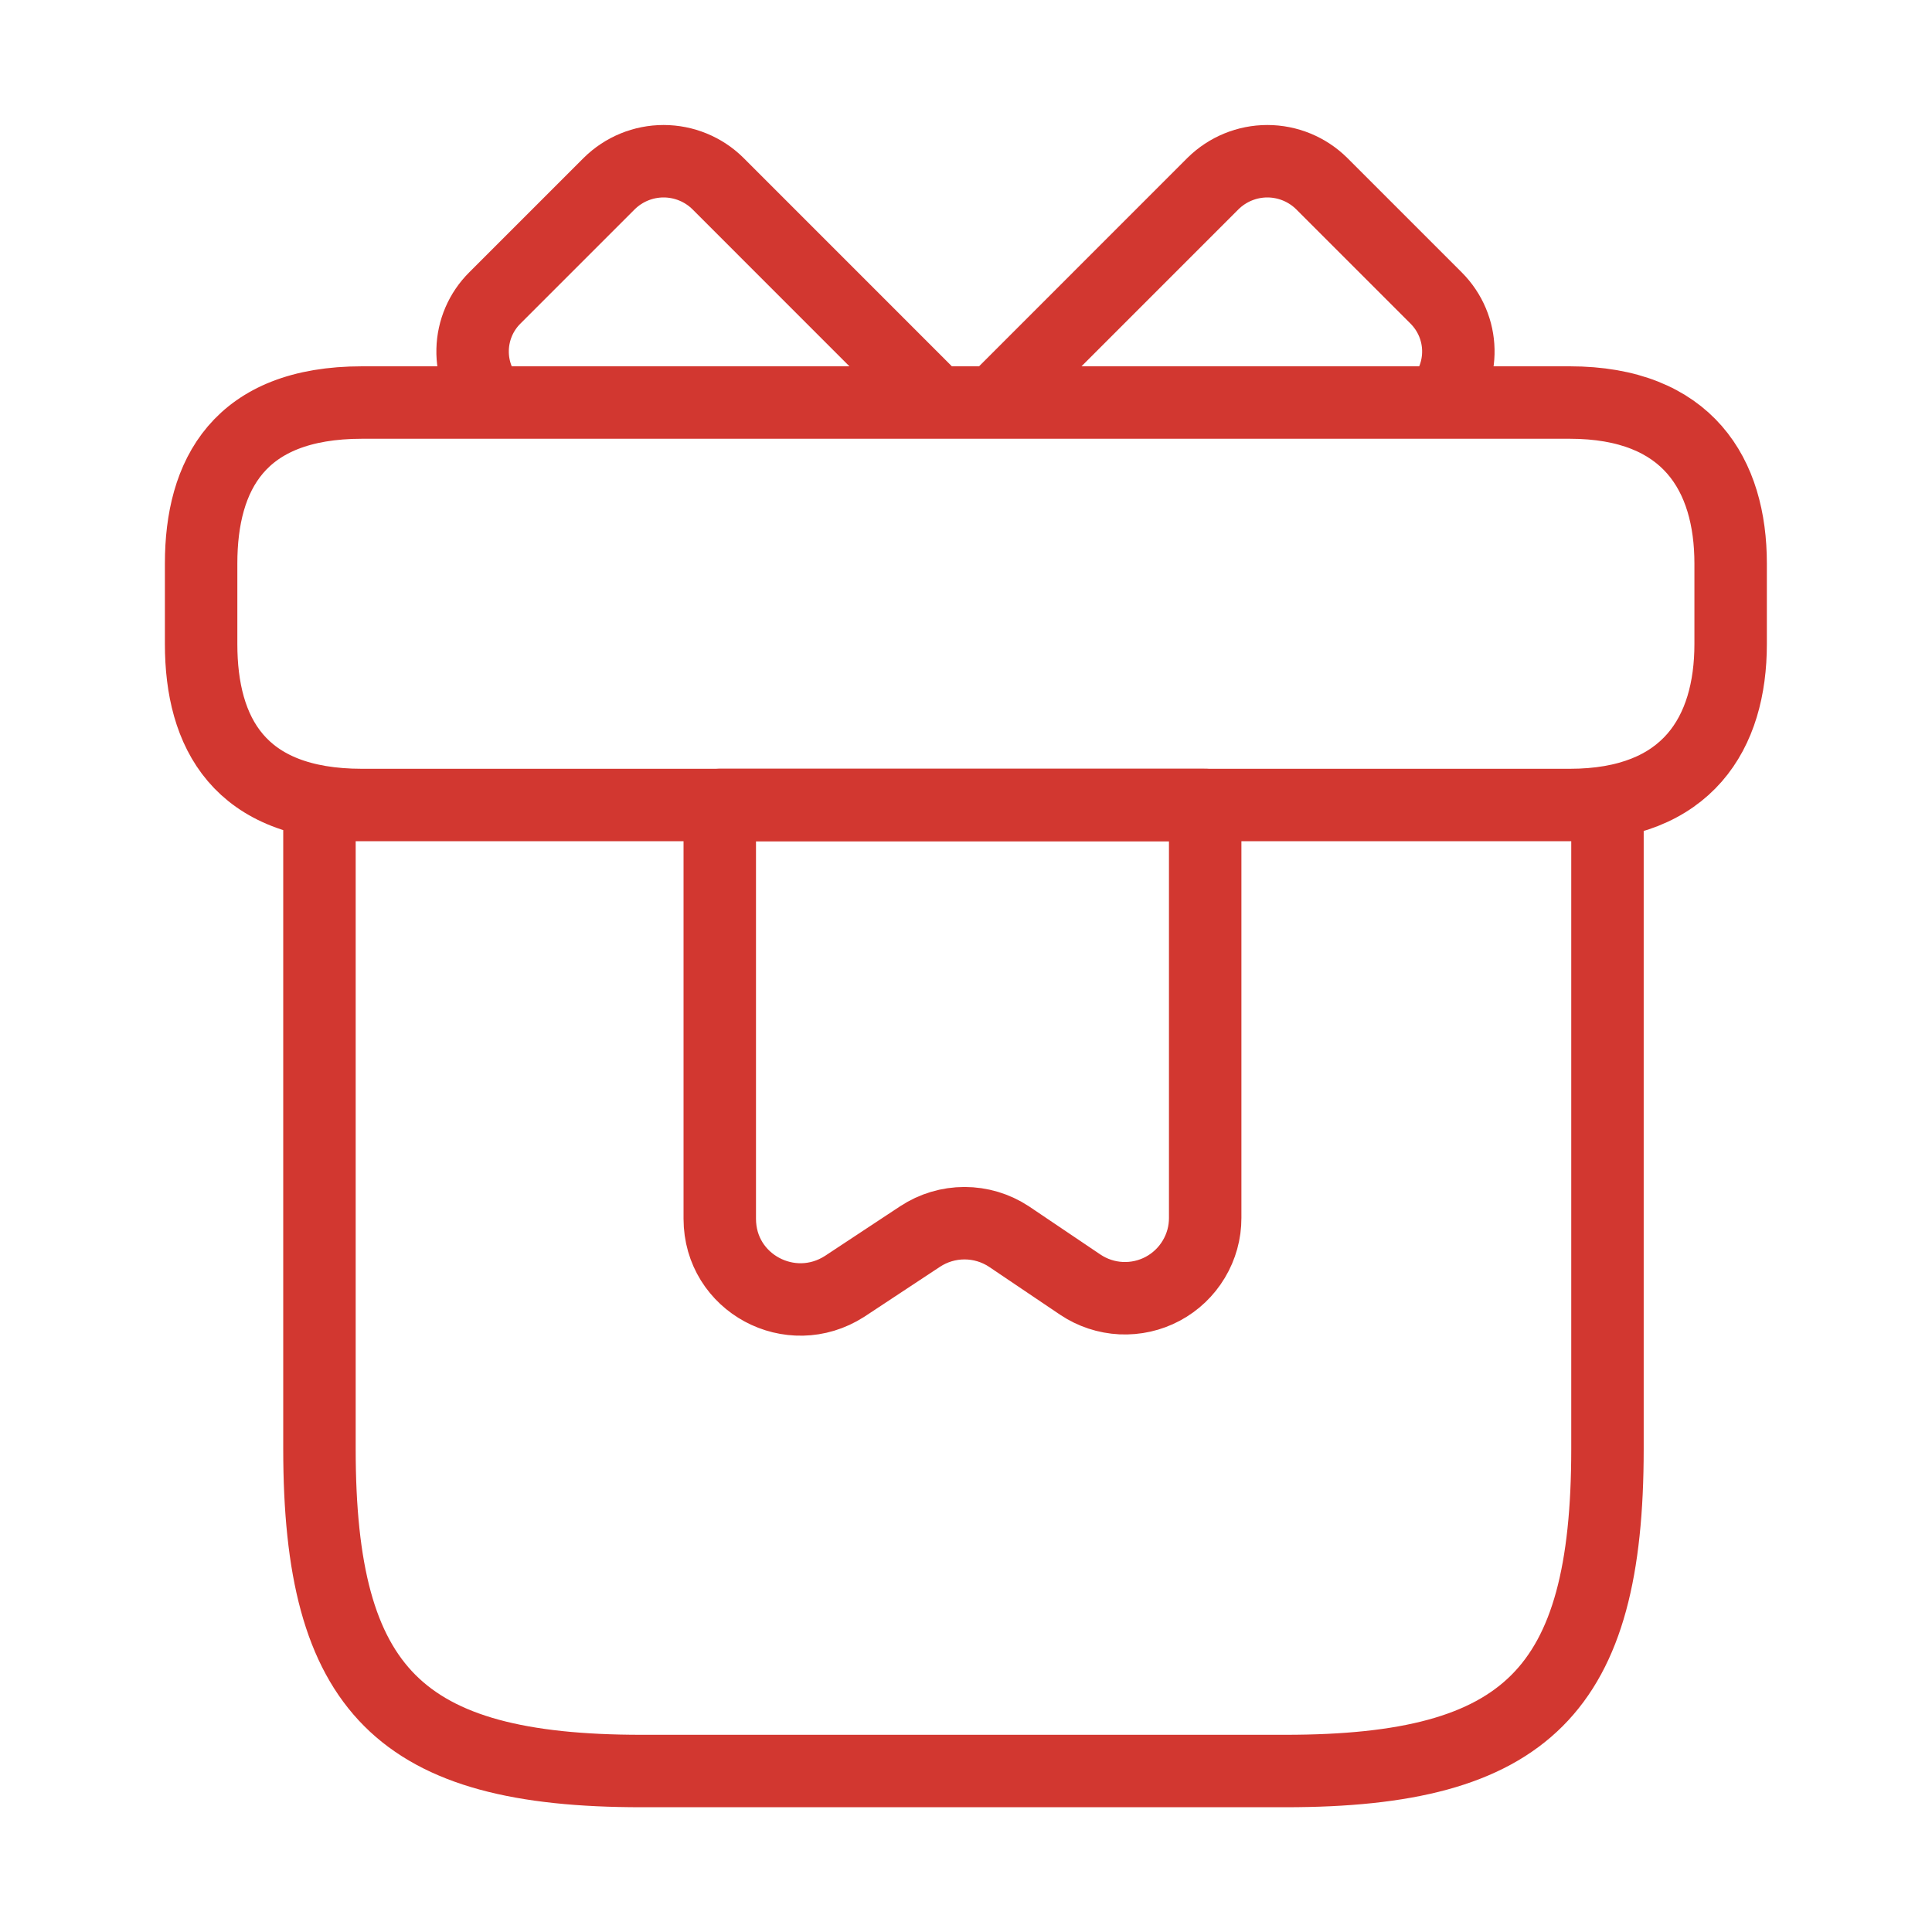 <svg width="40" height="40" viewBox="0 0 40 40" fill="none" xmlns="http://www.w3.org/2000/svg">
<path d="M33.281 16.667H6.614V30C6.614 35 8.281 36.667 13.281 36.667H26.614C31.614 36.667 33.281 35 33.281 30V16.667ZM35.831 11.667V13.334C35.831 15.167 34.947 16.667 32.497 16.667H7.497C4.947 16.667 4.164 15.167 4.164 13.334V11.667C4.164 9.834 4.947 8.334 7.497 8.334H32.497C34.947 8.334 35.831 9.834 35.831 11.667ZM19.397 8.334H10.197C9.923 8.036 9.775 7.644 9.785 7.24C9.794 6.836 9.96 6.451 10.247 6.167L12.614 3.8C12.914 3.504 13.318 3.338 13.739 3.338C14.16 3.338 14.565 3.504 14.864 3.8L19.397 8.334ZM29.781 8.334H20.581L25.114 3.8C25.414 3.504 25.818 3.338 26.239 3.338C26.66 3.338 27.064 3.504 27.364 3.8L29.731 6.167C30.331 6.767 30.347 7.717 29.781 8.334V8.334Z" stroke="#D23730" stroke-width="1.5" stroke-miterlimit="10" stroke-linecap="round" stroke-linejoin="round"/>
<path d="M14.902 16.666V25.233C14.902 26.566 16.369 27.349 17.486 26.633L19.052 25.599C19.325 25.42 19.643 25.325 19.969 25.325C20.295 25.325 20.613 25.42 20.886 25.599L22.369 26.599C22.619 26.766 22.91 26.862 23.211 26.877C23.511 26.891 23.81 26.824 24.075 26.682C24.34 26.54 24.562 26.328 24.716 26.07C24.871 25.812 24.953 25.517 24.952 25.216V16.666H14.902Z" stroke="#D23730" stroke-width="1.5" stroke-miterlimit="10" stroke-linecap="round" stroke-linejoin="round"/>
</svg>

